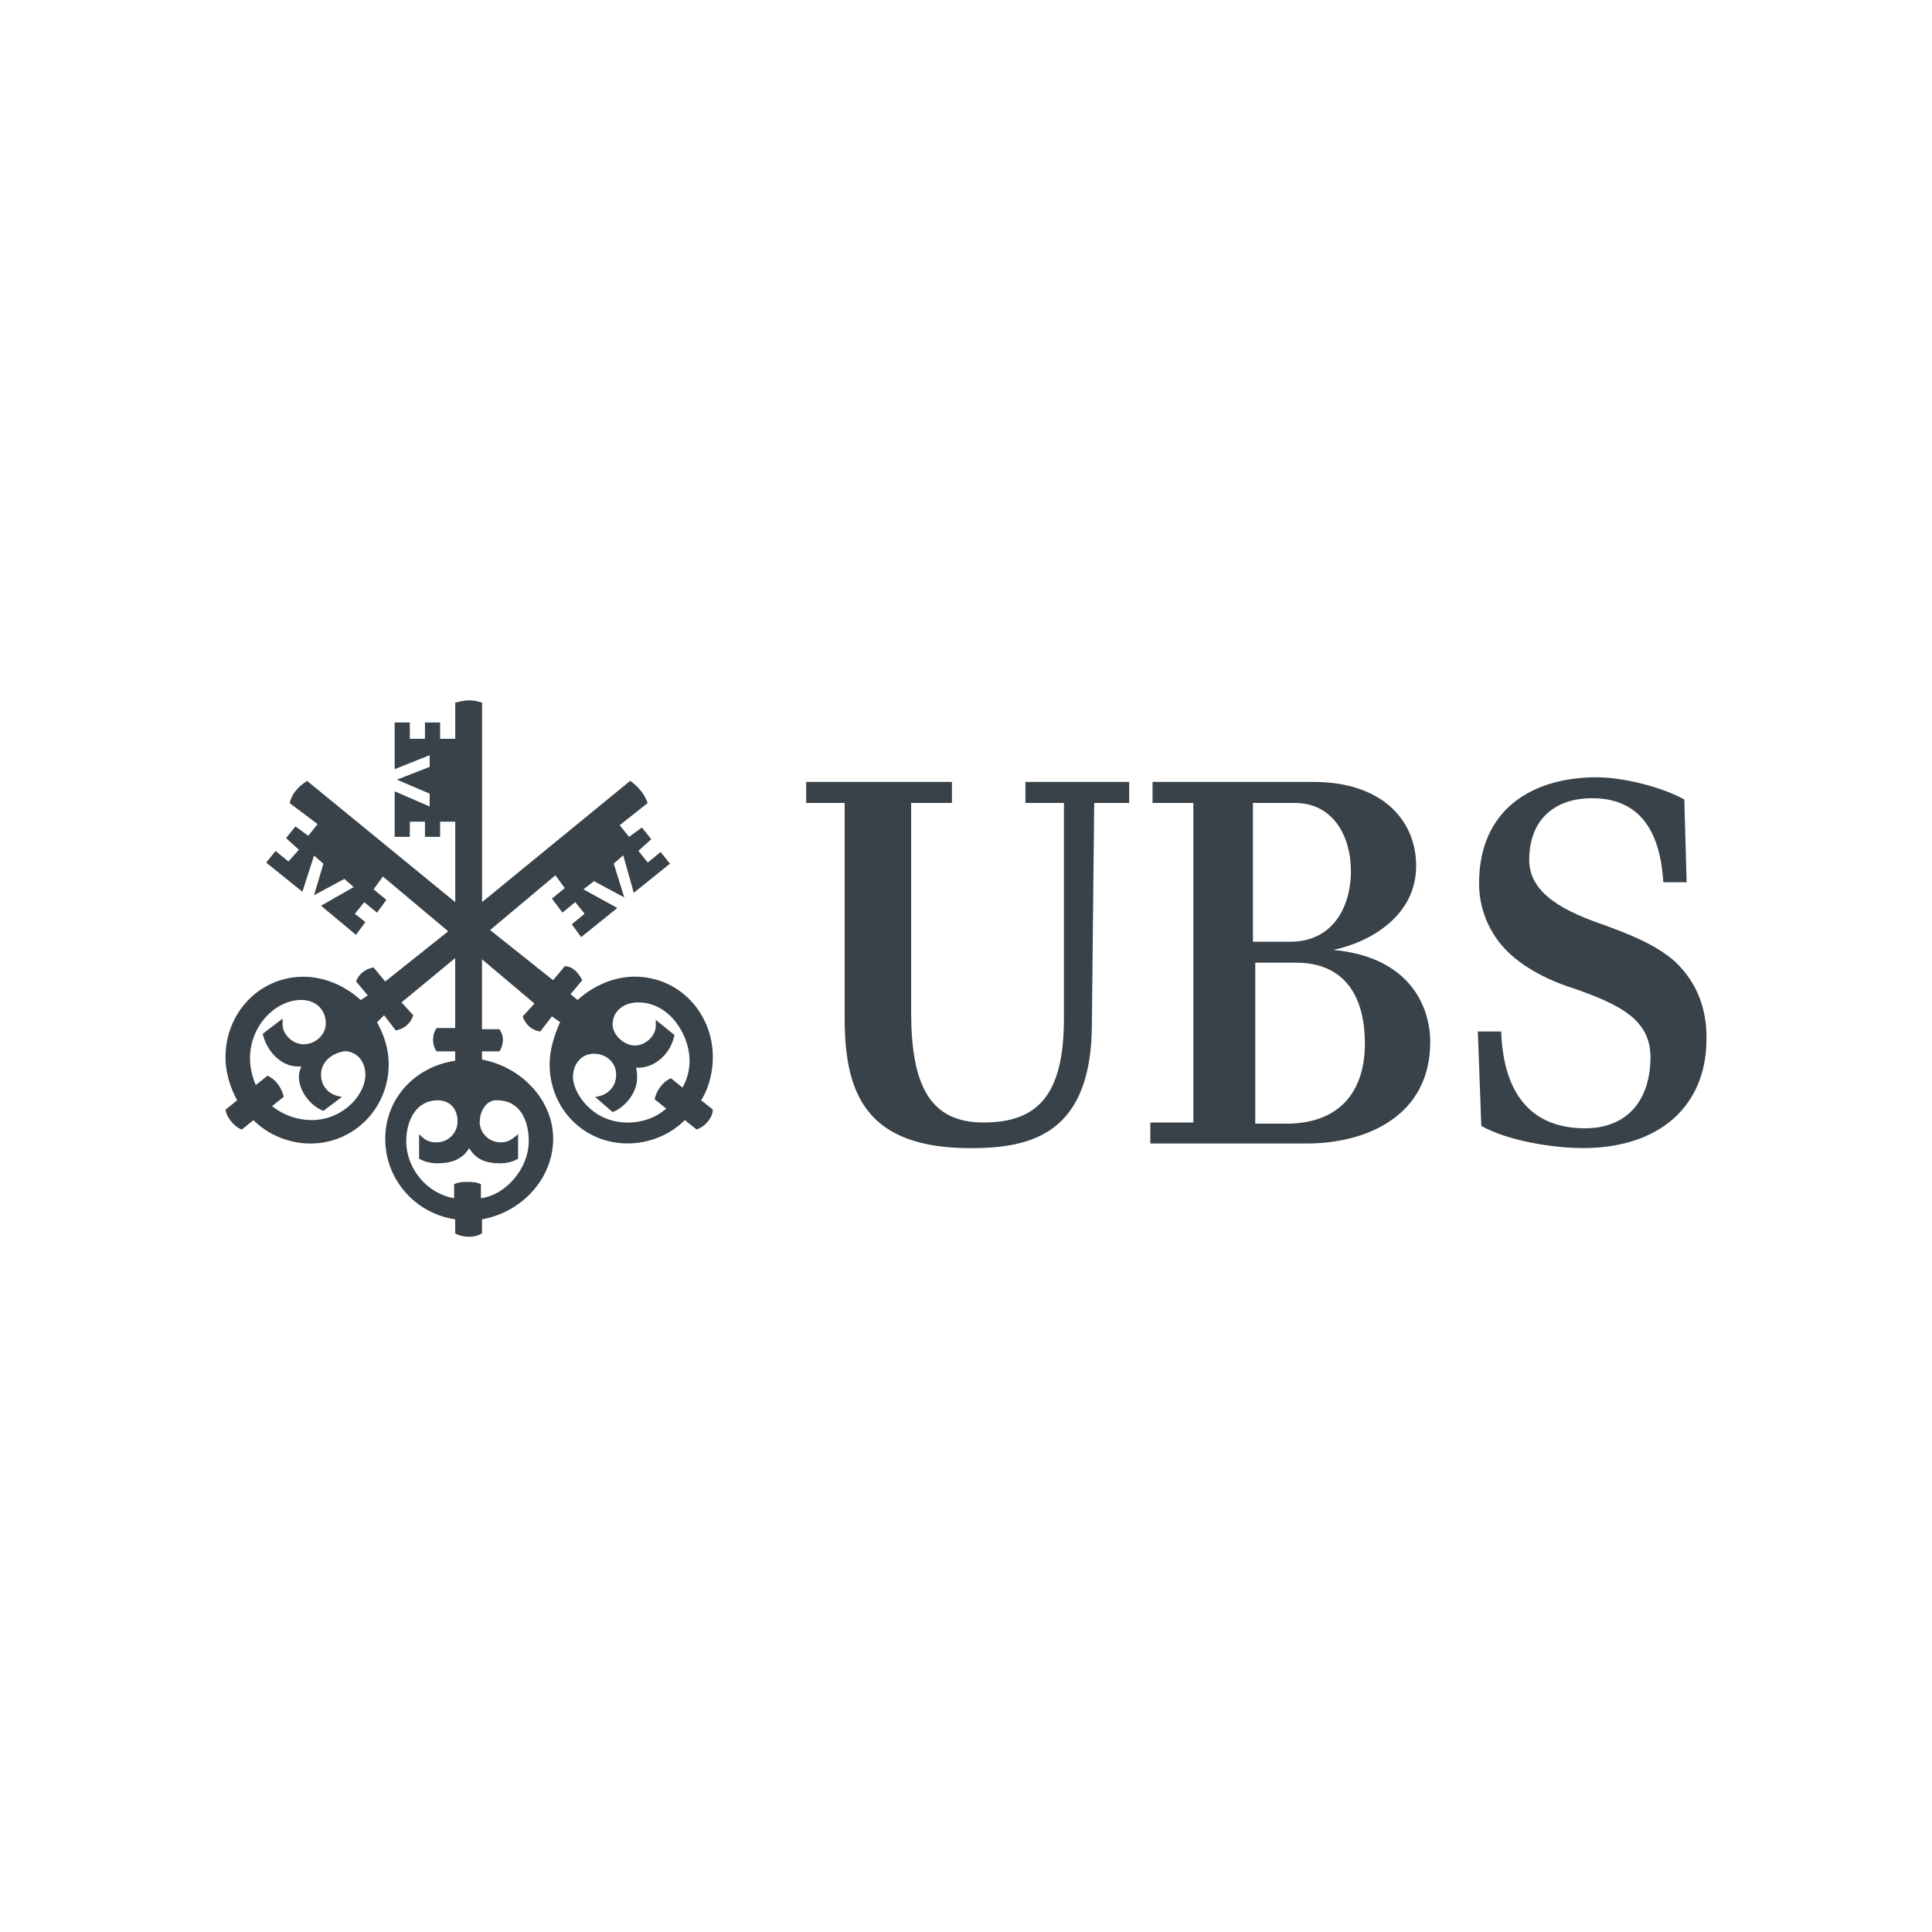 <?xml version="1.0" encoding="UTF-8"?><svg id="Layer_1" xmlns="http://www.w3.org/2000/svg" viewBox="0 0 250 250"><defs><style>.cls-1{fill:#394248;}</style></defs><path class="cls-1" d="M141.29,132.42c0,14.34-7.85,16.15-15.69,16.15-13.43,0-16.3-6.94-16.3-16.75v-27.92h-4.98v-2.72h18.86v2.72h-5.28v27.01c0,9.51,2.41,14.34,9.36,14.34s10.41-3.47,10.41-13.43v-27.92h-4.98v-2.72h13.43v2.72h-4.53l-.3,28.52ZM154.42,145.25v-41.35h-5.28v-2.72h20.83c8.9,0,13.28,4.98,13.28,10.87,0,6.34-5.73,9.81-10.71,10.87,9.81.91,12.53,7.24,12.53,11.92,0,9.51-8.15,13.13-16,13.13h-20.22v-2.72s5.58,0,5.58,0ZM174.8,112.65c0-4.38-2.26-8.75-7.24-8.75h-5.43v17.96h4.83c5.43,0,7.85-4.38,7.85-9.21ZM176.61,134.98c0-6.19-2.72-10.41-8.9-10.41h-5.28v20.83h4.38c6.49-.15,9.81-4.07,9.81-10.41ZM206.03,103.29c-4.98,0-8.15,2.87-8.15,8,0,4.53,4.98,6.79,9.81,8.45,2.87,1.06,6.49,2.41,9.05,4.68,2.72,2.57,4.23,6.04,4.07,10.41-.15,8.15-5.89,13.73-16,13.73-3.77,0-9.66-.91-13.13-2.87l-.45-12.22h3.02c.3,8.3,4.07,12.53,10.87,12.53,5.43,0,8.45-3.62,8.45-9.21,0-4.83-3.92-6.79-9.96-8.9-1.96-.6-5.89-2.11-8.6-4.83-2.41-2.41-3.62-5.58-3.62-8.75,0-9.51,6.79-13.73,15.24-13.73,3.32,0,8.3,1.21,11.32,2.87l.3,10.71h-3.02c-.45-7.55-3.77-10.87-9.21-10.87Z"/><path class="cls-1" d="M80.63,110.69l-1.21,1.06,1.36,4.38-3.92-2.11-1.36,1.06,4.38,2.41-4.68,3.77-1.21-1.66,1.66-1.36-1.21-1.51-1.66,1.36-1.36-1.81,1.66-1.36-1.21-1.66-8.45,7.09,8.15,6.49,1.51-1.81c1.06,0,1.81.91,2.26,1.81l-1.51,1.81.91.75c1.96-1.81,4.68-3.02,7.39-3.02,5.73,0,10.11,4.68,10.11,10.41,0,1.81-.45,3.92-1.51,5.58l1.51,1.21c0,1.06-1.06,2.26-2.11,2.57l-1.51-1.21c-1.96,1.96-4.68,3.02-7.39,3.02-5.73,0-10.11-4.53-10.11-10.26,0-1.81.6-3.77,1.36-5.43l-1.06-.75-1.51,1.96c-1.06-.15-1.96-.91-2.26-1.96l1.51-1.66-6.79-5.73v9.05h2.26c.3.45.45.91.45,1.36s-.15,1.06-.45,1.51h-2.26v1.06c4.98.91,9.21,5.13,9.21,10.26s-4.07,9.51-9.21,10.41v1.81c-.45.3-1.06.45-1.66.45s-1.36-.15-1.81-.45v-1.81c-5.13-.75-9.05-5.13-9.05-10.41s3.92-9.36,9.05-10.11v-1.21h-2.41c-.3-.45-.45-.91-.45-1.51s.15-1.06.45-1.51h2.41v-9.05l-6.94,5.73,1.51,1.66c-.3,1.06-1.21,1.81-2.26,1.96l-1.51-1.96-.91.91c.91,1.66,1.51,3.47,1.51,5.43,0,5.73-4.53,10.26-10.11,10.26-2.72,0-5.43-1.06-7.39-3.02l-1.51,1.21c-.91-.3-1.96-1.51-2.11-2.57l1.51-1.21c-.91-1.66-1.51-3.62-1.51-5.58,0-5.73,4.38-10.41,10.11-10.41,2.72,0,5.43,1.21,7.39,3.02l.91-.6-1.51-1.81c.3-.91,1.21-1.66,2.26-1.81l1.51,1.81,8.15-6.49-8.45-7.09-1.21,1.66,1.66,1.36-1.21,1.66-1.66-1.36-1.21,1.51,1.36,1.06-1.21,1.66-4.53-3.77,4.23-2.41-1.21-1.06-3.92,2.11,1.21-4.07-1.21-1.06-1.51,4.68-4.68-3.77,1.21-1.51,1.66,1.36,1.36-1.51-1.66-1.51,1.21-1.51,1.66,1.21,1.21-1.51-3.62-2.72c.3-1.21,1.06-2.11,2.26-2.87l19.17,15.69v-10.41h-1.96v1.96h-1.96v-1.96h-1.96v1.96h-1.96v-5.89l4.53,1.96v-1.66l-4.23-1.81,4.23-1.66v-1.51l-4.53,1.81v-6.04h1.96v2.11h1.96v-2.11h1.96v2.11h1.96v-4.68c.6-.15,1.21-.3,1.81-.3s1.21.15,1.66.3v25.81l19.17-15.69c1.06.75,1.81,1.66,2.26,2.87l-3.62,2.87,1.21,1.51,1.66-1.21,1.21,1.51-1.66,1.51,1.21,1.51,1.66-1.36,1.21,1.51-4.68,3.77s-1.36-4.83-1.36-4.83ZM41.54,139.06c0,1.66,1.21,2.72,2.72,2.87l-2.41,1.81c-1.66-.6-3.17-2.57-3.17-4.38,0-.6.15-.91.3-1.36h-.45c-2.26,0-4.07-2.11-4.53-4.23l2.57-1.96v.75c0,1.36,1.36,2.57,2.72,2.57,1.51,0,2.87-1.21,2.87-2.72,0-1.81-1.36-3.02-3.17-3.02-3.32,0-6.64,3.32-6.64,7.55,0,1.21.3,2.41.75,3.47l1.51-1.21c1.06.45,1.81,1.51,2.11,2.72l-1.51,1.21c1.51,1.21,3.32,1.81,5.13,1.81,3.92,0,6.94-3.17,6.94-5.89,0-1.66-1.06-3.02-2.72-3.02-1.81.3-3.02,1.51-3.02,3.02ZM62.06,145.1c0,1.51,1.21,2.72,2.72,2.72,1.06,0,1.51-.45,2.26-1.06v3.17c-.75.45-1.51.6-2.41.6-1.66,0-3.02-.45-3.92-1.96-.91,1.51-2.41,1.96-4.07,1.96-.75,0-1.66-.15-2.41-.6v-3.17c.75.75,1.21,1.06,2.26,1.06,1.51,0,2.72-1.21,2.72-2.72s-.91-2.72-2.57-2.72c-2.87,0-4.07,2.72-4.07,5.28,0,3.62,2.72,6.79,6.19,7.39v-1.81c.6-.3,1.21-.3,1.66-.3.6,0,1.21,0,1.81.3v1.81c3.32-.45,6.19-3.92,6.19-7.39,0-2.57-1.06-5.28-4.07-5.28-1.21-.15-2.26,1.21-2.26,2.72ZM79.27,132.57c0,1.36,1.51,2.72,2.87,2.72s2.72-1.21,2.72-2.57v-.75l2.41,1.96c-.45,2.41-2.57,4.38-4.98,4.23.15.45.15.91.15,1.36,0,1.81-1.51,3.77-3.17,4.38l-2.26-1.96c1.51-.15,2.72-1.21,2.72-2.87s-1.36-2.72-2.87-2.72c-1.66,0-2.72,1.36-2.72,3.02,0,1.96,2.41,5.89,7.09,5.89,1.81,0,3.62-.6,4.98-1.81l-1.51-1.21c.3-1.21,1.06-2.26,2.11-2.72l1.51,1.21c.6-1.06.91-2.26.91-3.47,0-3.32-2.57-7.55-6.64-7.55-1.81,0-3.32,1.06-3.32,2.87Z"/></svg>